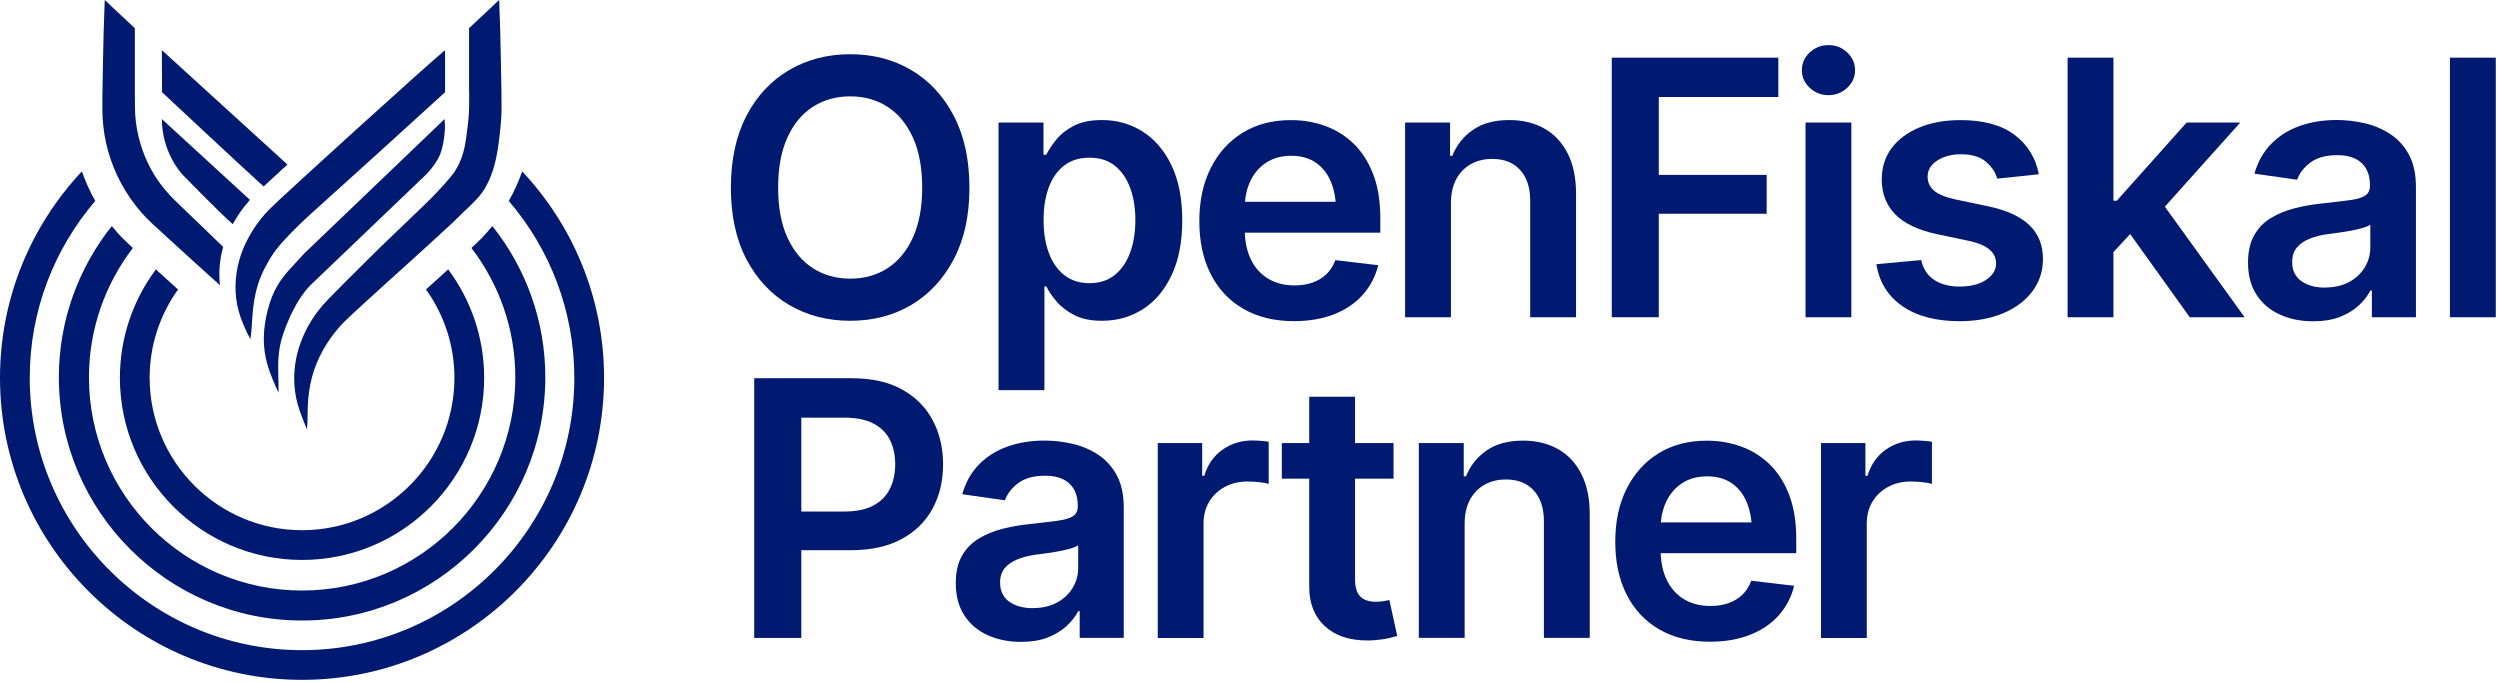 <svg width="480" height="131" viewBox="0 0 480 131" fill="none" xmlns="http://www.w3.org/2000/svg">
<g clip-path="url(#clip0_1_93)">
<path d="M163.25 61.59C158.9 61.59 154.99 60.58 151.52 58.55C148.05 56.52 145.32 53.6 143.32 49.78C141.32 45.97 140.33 41.38 140.33 36.03C140.33 30.68 141.33 26.06 143.32 22.23C145.32 18.4 148.05 15.48 151.52 13.45C154.99 11.42 158.9 10.41 163.25 10.41C167.6 10.41 171.52 11.42 174.96 13.45C178.4 15.48 181.12 18.41 183.12 22.23C185.12 26.05 186.13 30.66 186.13 36.03C186.13 41.4 185.13 45.97 183.12 49.78C181.11 53.59 178.39 56.52 174.96 58.55C171.52 60.58 167.62 61.59 163.25 61.59ZM163.25 53.5C165.95 53.5 168.34 52.83 170.41 51.49C172.48 50.15 174.11 48.18 175.29 45.58C176.47 42.98 177.06 39.8 177.06 36.03C177.06 32.26 176.47 29.04 175.29 26.43C174.11 23.82 172.48 21.85 170.41 20.51C168.34 19.17 165.95 18.5 163.25 18.5C160.55 18.5 158.16 19.17 156.07 20.51C153.98 21.85 152.35 23.82 151.17 26.43C149.99 29.04 149.4 32.24 149.4 36.03C149.4 39.82 149.99 42.98 151.17 45.58C152.35 48.18 153.99 50.15 156.07 51.49C158.15 52.83 160.55 53.5 163.25 53.5Z" fill="#001A72"/>
<path d="M191.72 74.91V23.52H200.35V29.71H200.88C201.33 28.82 201.96 27.85 202.79 26.82C203.62 25.79 204.74 24.9 206.15 24.16C207.57 23.42 209.38 23.05 211.59 23.05C214.47 23.05 217.07 23.79 219.39 25.26C221.71 26.73 223.56 28.9 224.93 31.75C226.3 34.61 226.99 38.12 226.99 42.29C226.99 46.46 226.32 49.88 224.98 52.76C223.64 55.64 221.81 57.83 219.48 59.33C217.15 60.84 214.51 61.59 211.57 61.59C209.45 61.59 207.68 61.23 206.27 60.5C204.86 59.77 203.72 58.91 202.86 57.89C202 56.88 201.35 55.91 200.9 55H200.53V74.91H191.73H191.72ZM209.16 54.37C211.1 54.37 212.72 53.85 214.03 52.8C215.33 51.75 216.32 50.31 216.99 48.48C217.66 46.65 217.99 44.58 217.99 42.26C217.99 39.94 217.66 37.88 216.99 36.07C216.32 34.26 215.34 32.85 214.05 31.82C212.76 30.79 211.13 30.28 209.17 30.28C207.21 30.28 205.67 30.77 204.37 31.75C203.07 32.73 202.07 34.12 201.39 35.92C200.71 37.72 200.37 39.83 200.37 42.26C200.37 44.69 200.71 46.78 201.39 48.6C202.07 50.42 203.07 51.83 204.38 52.85C205.69 53.87 207.29 54.37 209.16 54.37Z" fill="#001A72"/>
<path d="M248.43 61.66C244.68 61.66 241.45 60.87 238.73 59.3C236.01 57.73 233.92 55.5 232.46 52.63C231 49.75 230.27 46.36 230.27 42.46C230.27 38.56 230.99 35.22 232.44 32.31C233.89 29.4 235.93 27.13 238.56 25.5C241.19 23.87 244.29 23.06 247.86 23.06C250.16 23.06 252.34 23.43 254.4 24.17C256.46 24.91 258.29 26.04 259.89 27.58C261.48 29.12 262.74 31.08 263.65 33.45C264.57 35.83 265.02 38.65 265.02 41.93V44.67H234.37V38.75H260.63L256.52 40.49C256.52 38.37 256.2 36.53 255.55 34.95C254.9 33.37 253.95 32.14 252.67 31.25C251.4 30.36 249.81 29.91 247.92 29.91C246.03 29.91 244.41 30.36 243.07 31.25C241.73 32.14 240.72 33.34 240.03 34.85C239.34 36.35 238.99 38.03 238.99 39.88V43.99C238.99 46.27 239.39 48.21 240.18 49.83C240.97 51.45 242.09 52.68 243.53 53.53C244.97 54.38 246.65 54.8 248.56 54.8C249.81 54.8 250.95 54.62 251.99 54.26C253.03 53.9 253.92 53.36 254.67 52.64C255.42 51.92 255.99 51.02 256.39 49.95L264.62 50.92C264.09 53.08 263.1 54.97 261.66 56.59C260.22 58.21 258.38 59.46 256.14 60.34C253.9 61.22 251.33 61.66 248.43 61.66Z" fill="#001A72"/>
<path d="M278.58 39.04V60.92H269.78V23.52H278.41V29.91H278.84C279.69 27.81 281.02 26.15 282.84 24.91C284.66 23.67 286.97 23.05 289.78 23.05C292.37 23.05 294.62 23.6 296.54 24.69C298.46 25.78 299.95 27.38 301.01 29.49C302.07 31.6 302.6 34.15 302.6 37.13V60.92H293.8V38.5C293.8 36 293.15 34.05 291.86 32.63C290.57 31.21 288.78 30.51 286.51 30.51C284.97 30.51 283.6 30.84 282.41 31.51C281.22 32.18 280.28 33.14 279.6 34.4C278.92 35.66 278.58 37.21 278.58 39.03V39.04Z" fill="#001A72"/>
<path d="M309.46 60.92V11.07H341.44V18.63H318.49V33.58H339.2V41.04H318.49V60.91H309.46V60.92Z" fill="#001A72"/>
<path d="M351.08 18.27C349.67 18.27 348.47 17.8 347.47 16.86C346.47 15.92 345.96 14.8 345.96 13.48C345.96 12.16 346.46 11 347.47 10.07C348.47 9.13 349.68 8.66 351.08 8.66C352.48 8.66 353.66 9.13 354.66 10.07C355.66 11.01 356.17 12.14 356.17 13.48C356.17 14.82 355.67 15.92 354.66 16.86C353.66 17.8 352.46 18.27 351.08 18.27ZM346.66 60.92V23.52H355.46V60.92H346.66Z" fill="#001A72"/>
<path d="M391.46 33.46L383.46 34.3C383.13 33.07 382.4 31.99 381.28 31.04C380.16 30.09 378.59 29.62 376.56 29.62C374.73 29.62 373.2 30.02 371.96 30.82C370.72 31.62 370.1 32.65 370.1 33.9C370.1 34.99 370.51 35.89 371.32 36.59C372.13 37.29 373.49 37.86 375.39 38.28L381.78 39.62C385.28 40.36 387.9 41.56 389.64 43.23C391.38 44.9 392.25 47.07 392.25 49.72C392.25 52.06 391.57 54.14 390.21 55.94C388.85 57.75 386.97 59.15 384.57 60.16C382.17 61.16 379.41 61.67 376.29 61.67C371.72 61.67 368.04 60.71 365.26 58.78C362.48 56.85 360.82 54.17 360.26 50.73L368.86 49.93C369.24 51.6 370.07 52.87 371.35 53.73C372.63 54.59 374.28 55.02 376.29 55.02C378.3 55.02 380.07 54.59 381.34 53.73C382.61 52.87 383.25 51.82 383.25 50.57C383.25 48.47 381.58 47.05 378.23 46.29L371.84 44.95C368.25 44.17 365.59 42.9 363.88 41.15C362.16 39.4 361.3 37.16 361.3 34.44C361.3 32.12 361.94 30.11 363.21 28.42C364.48 26.73 366.25 25.41 368.53 24.47C370.81 23.53 373.44 23.06 376.43 23.06C380.82 23.06 384.28 24 386.79 25.89C389.3 27.77 390.85 30.3 391.46 33.47V33.46Z" fill="#001A72"/>
<path d="M396.98 60.92V11.07H405.78V60.92H396.98ZM405.01 49.21L404.98 38.54H406.42L419.84 23.52H430.14L413.61 41.96H411.77L405.01 49.22V49.21ZM420.44 60.92L408.26 43.92L414.22 37.7L430.98 60.92H420.44Z" fill="#001A72"/>
<path d="M444.16 61.69C441.77 61.69 439.63 61.26 437.74 60.4C435.84 59.54 434.35 58.28 433.26 56.6C432.17 54.93 431.62 52.86 431.62 50.41C431.62 48.31 432.01 46.57 432.79 45.19C433.57 43.81 434.63 42.7 435.98 41.88C437.33 41.06 438.85 40.42 440.55 39.99C442.24 39.56 444 39.25 445.8 39.07C448.01 38.83 449.79 38.61 451.15 38.43C452.51 38.25 453.5 37.96 454.11 37.56C454.72 37.16 455.03 36.54 455.03 35.69V35.52C455.03 33.71 454.5 32.31 453.43 31.3C452.36 30.29 450.8 29.79 448.75 29.79C446.59 29.79 444.87 30.26 443.61 31.2C442.35 32.14 441.5 33.24 441.05 34.51L432.85 33.34C433.5 31.06 434.57 29.16 436.06 27.64C437.55 26.11 439.38 24.96 441.53 24.19C443.68 23.42 446.06 23.04 448.67 23.04C450.45 23.04 452.24 23.25 454.02 23.66C455.8 24.07 457.44 24.77 458.94 25.75C460.43 26.73 461.63 28.05 462.52 29.7C463.41 31.35 463.86 33.41 463.86 35.89V60.92H455.4V55.77H455.13C454.59 56.8 453.84 57.76 452.87 58.66C451.9 59.56 450.69 60.29 449.26 60.85C447.82 61.41 446.12 61.69 444.16 61.69ZM446.4 55.2C448.18 55.2 449.72 54.85 451.02 54.15C452.31 53.45 453.32 52.51 454.03 51.34C454.74 50.17 455.1 48.89 455.1 47.51V43.13C454.81 43.35 454.34 43.56 453.69 43.75C453.04 43.94 452.31 44.11 451.48 44.27C450.65 44.43 449.85 44.56 449.05 44.67C448.26 44.78 447.57 44.87 446.99 44.94C445.67 45.12 444.5 45.41 443.46 45.83C442.42 46.24 441.6 46.81 441 47.52C440.4 48.23 440.1 49.16 440.1 50.3C440.1 51.93 440.69 53.15 441.87 53.98C443.05 54.81 444.56 55.22 446.39 55.22L446.4 55.2Z" fill="#001A72"/>
<path d="M479.19 11.07V60.92H470.39V11.07H479.19Z" fill="#001A72"/>
<path d="M144.81 122.47V72.62H163.51C167.35 72.62 170.57 73.33 173.16 74.76C175.76 76.19 177.73 78.15 179.06 80.65C180.4 83.15 181.07 85.98 181.07 89.15C181.07 92.32 180.4 95.18 179.05 97.66C177.7 100.15 175.71 102.1 173.08 103.51C170.45 104.93 167.21 105.64 163.38 105.64H151V98.21H162.14C164.39 98.21 166.24 97.83 167.68 97.06C169.12 96.29 170.18 95.22 170.86 93.85C171.54 92.48 171.88 90.91 171.88 89.15C171.88 87.39 171.54 85.8 170.86 84.45C170.18 83.1 169.12 82.05 167.68 81.31C166.24 80.56 164.39 80.19 162.11 80.19H153.85V122.48H144.82L144.81 122.47Z" fill="#001A72"/>
<path d="M196.06 123.24C193.67 123.24 191.53 122.81 189.63 121.95C187.73 121.09 186.24 119.83 185.15 118.15C184.06 116.48 183.51 114.41 183.51 111.96C183.51 109.86 183.9 108.12 184.68 106.74C185.46 105.36 186.53 104.25 187.88 103.43C189.23 102.61 190.75 101.97 192.45 101.54C194.14 101.11 195.9 100.8 197.7 100.62C199.91 100.38 201.69 100.16 203.05 99.98C204.41 99.8 205.4 99.51 206.01 99.11C206.62 98.71 206.93 98.09 206.93 97.24V97.07C206.93 95.26 206.4 93.86 205.33 92.85C204.26 91.85 202.7 91.34 200.65 91.34C198.49 91.34 196.77 91.81 195.51 92.75C194.25 93.69 193.4 94.79 192.95 96.06L184.75 94.89C185.4 92.61 186.47 90.71 187.96 89.19C189.45 87.66 191.28 86.51 193.43 85.74C195.58 84.97 197.96 84.59 200.57 84.59C202.35 84.59 204.14 84.8 205.92 85.21C207.7 85.62 209.34 86.32 210.84 87.3C212.33 88.28 213.53 89.6 214.42 91.25C215.31 92.9 215.76 94.96 215.76 97.44V122.47H207.3V117.32H207.03C206.5 118.35 205.74 119.31 204.77 120.21C203.8 121.11 202.59 121.84 201.16 122.4C199.72 122.96 198.02 123.24 196.06 123.24ZM198.31 116.75C200.09 116.75 201.63 116.4 202.93 115.7C204.22 115 205.23 114.06 205.94 112.89C206.65 111.72 207.01 110.44 207.01 109.06V104.68C206.72 104.9 206.25 105.11 205.61 105.3C204.96 105.49 204.23 105.66 203.4 105.82C202.57 105.98 201.77 106.11 200.97 106.22C200.18 106.33 199.49 106.42 198.91 106.49C197.59 106.67 196.42 106.96 195.38 107.38C194.34 107.79 193.52 108.36 192.92 109.07C192.32 109.78 192.02 110.71 192.02 111.85C192.02 113.48 192.61 114.7 193.79 115.53C194.97 116.36 196.48 116.77 198.31 116.77V116.75Z" fill="#001A72"/>
<path d="M222.29 122.47V85.07H230.82V91.36H231.22C231.89 89.17 233.06 87.5 234.73 86.33C236.4 85.16 238.31 84.57 240.45 84.57C240.92 84.57 241.46 84.59 242.07 84.64C242.68 84.69 243.19 84.74 243.59 84.81V92.91C243.21 92.78 242.62 92.66 241.82 92.58C241.02 92.49 240.25 92.45 239.51 92.45C237.88 92.45 236.43 92.8 235.16 93.49C233.89 94.18 232.89 95.13 232.17 96.33C231.44 97.54 231.08 98.94 231.08 100.55V122.5H222.28L222.29 122.47Z" fill="#001A72"/>
<path d="M267.56 85.07V91.9H246.11V85.07H267.56ZM251.37 76.17H260.17V111.23C260.17 112.7 260.49 113.79 261.14 114.49C261.79 115.19 262.81 115.54 264.22 115.54C264.6 115.54 265.02 115.51 265.49 115.44C265.96 115.37 266.38 115.29 266.76 115.21L268.27 122.1C267.33 122.39 266.39 122.61 265.43 122.75C264.47 122.89 263.51 122.97 262.55 122.97C259.07 122.97 256.34 122.05 254.35 120.21C252.37 118.37 251.37 115.86 251.37 112.67V76.17Z" fill="#001A72"/>
<path d="M281.21 100.59V122.47H272.41V85.07H281.04V91.46H281.47C282.32 89.36 283.65 87.7 285.47 86.46C287.29 85.22 289.6 84.6 292.41 84.6C295 84.6 297.25 85.15 299.17 86.24C301.09 87.33 302.58 88.93 303.64 91.04C304.7 93.15 305.23 95.7 305.23 98.68V122.47H296.43V100.05C296.43 97.55 295.78 95.6 294.49 94.18C293.2 92.76 291.41 92.06 289.14 92.06C287.6 92.06 286.23 92.39 285.04 93.06C283.85 93.73 282.91 94.69 282.23 95.95C281.55 97.21 281.21 98.76 281.21 100.58V100.59Z" fill="#001A72"/>
<path d="M328.29 123.21C324.54 123.21 321.31 122.42 318.59 120.85C315.87 119.28 313.78 117.05 312.32 114.18C310.86 111.3 310.13 107.91 310.13 104.01C310.13 100.11 310.85 96.77 312.3 93.86C313.75 90.95 315.79 88.68 318.42 87.05C321.05 85.42 324.15 84.61 327.72 84.61C330.02 84.61 332.2 84.98 334.26 85.72C336.32 86.46 338.15 87.59 339.75 89.13C341.34 90.67 342.6 92.63 343.51 95C344.43 97.38 344.88 100.2 344.88 103.48V106.22H314.23V100.3H340.49L336.37 102.04C336.37 99.92 336.05 98.08 335.4 96.5C334.75 94.92 333.8 93.69 332.52 92.8C331.25 91.91 329.67 91.46 327.77 91.46C325.87 91.46 324.26 91.91 322.92 92.8C321.58 93.69 320.57 94.89 319.88 96.4C319.19 97.9 318.84 99.58 318.84 101.43V105.54C318.84 107.82 319.24 109.76 320.03 111.38C320.82 113 321.94 114.23 323.38 115.08C324.82 115.93 326.5 116.35 328.42 116.35C329.67 116.35 330.81 116.17 331.85 115.81C332.89 115.45 333.78 114.91 334.53 114.19C335.28 113.47 335.85 112.57 336.25 111.5L344.48 112.47C343.95 114.63 342.96 116.52 341.52 118.14C340.08 119.76 338.24 121.01 336 121.89C333.76 122.77 331.19 123.21 328.29 123.21Z" fill="#001A72"/>
<path d="M349.63 122.47V85.07H358.16V91.36H358.56C359.23 89.17 360.4 87.5 362.07 86.33C363.74 85.16 365.65 84.57 367.79 84.57C368.26 84.57 368.8 84.59 369.41 84.64C370.02 84.69 370.53 84.74 370.93 84.81V92.91C370.55 92.78 369.96 92.66 369.16 92.58C368.36 92.49 367.59 92.45 366.85 92.45C365.22 92.45 363.77 92.8 362.5 93.49C361.23 94.18 360.23 95.13 359.51 96.33C358.78 97.54 358.42 98.94 358.42 100.55V122.5H349.62L349.63 122.47Z" fill="#001A72"/>
<path d="M30.3 52.06L29.93 51.72C25.6 57.54 23.02 64.74 23.02 72.54C23.02 91.82 38.71 107.51 57.99 107.51C77.27 107.51 92.96 91.82 92.96 72.54C92.96 64.74 90.38 57.54 86.05 51.72L85.62 52.11C84.35 53.27 83.07 54.42 81.79 55.57C85.21 60.36 87.25 66.21 87.25 72.54C87.25 88.67 74.12 101.8 57.99 101.8C41.86 101.8 28.73 88.67 28.73 72.54C28.73 66.22 30.76 60.37 34.18 55.58C32.89 54.41 31.6 53.24 30.3 52.06Z" fill="#001A72"/>
<path d="M23.5 45.71C22.79 44.98 22.12 44.2 21.47 43.4C15.11 51.38 11.3 61.47 11.3 72.44C11.3 98.19 32.25 119.14 58 119.14C83.75 119.14 104.7 98.19 104.7 72.44C104.7 61.47 100.89 51.38 94.53 43.4C93.88 44.2 93.2 44.98 92.5 45.71L91.06 47.1L90.51 47.61C95.79 54.5 98.94 63.11 98.94 72.45C98.94 95.02 80.58 113.38 58.01 113.38C35.44 113.38 17.08 95.02 17.08 72.45C17.08 63.12 20.23 54.51 25.51 47.61L24.84 46.99L23.52 45.71H23.5Z" fill="#001A72"/>
<path d="M100.26 32.92C99.57 34.87 98.71 36.77 97.69 38.59C105.52 47.73 110.27 59.59 110.27 72.55C110.27 101.38 86.82 124.83 57.99 124.83C29.16 124.83 5.71 101.37 5.71 72.54C5.71 59.58 10.46 47.73 18.29 38.58C17.27 36.77 16.41 34.87 15.72 32.91C5.98 43.29 0 57.22 0 72.54C0 104.51 26.01 130.53 57.99 130.53C89.97 130.53 115.98 104.52 115.98 72.54C115.98 57.23 110 43.29 100.27 32.92H100.26Z" fill="#001A72"/>
<path d="M85.45 9.63C81.33 13.05 55.61 36.45 53.44 38.54L51.8 40.12L50.9 41.06C50.62 41.38 50.35 41.71 50.08 42.04C49.02 43.37 48.1 44.81 47.35 46.32C45.82 49.33 45.08 52.73 45.24 56.03C45.31 57.68 45.64 59.3 46.16 60.83C46.42 61.61 46.72 62.29 47.04 63.01C47.36 63.72 47.69 64.42 48.07 65.12C48.2 64.33 48.27 63.56 48.33 62.78C48.4 62.01 48.41 61.21 48.48 60.5C48.59 59.05 48.78 57.65 49.08 56.3C49.7 53.61 50.54 51.86 51.89 49.58C52.69 48.24 53.71 47.03 54.8 45.86C56.44 44.09 58.17 42.42 59.96 40.81C65.01 36.29 79.56 23.1 85.45 17.71V9.64V9.63Z" fill="#001A72"/>
<path d="M82.03 33.29C84.27 30.77 85.13 29.19 85.44 24.66L85.37 22.85L58.44 48.64C56.42 50.92 54.11 52.94 52.71 55.87C51.3 58.77 50.43 63.09 50.69 66.35C50.81 67.98 51.16 69.57 51.68 71.08C51.94 71.85 52.24 72.53 52.53 73.26C52.82 73.98 53.13 74.69 53.47 75.4C53.51 73.87 53.44 72.31 53.41 70.84C53.39 69.38 53.49 67.96 53.72 66.6C54.19 63.87 56.5 57.91 59.58 54.78L82.04 33.29H82.03Z" fill="#001A72"/>
<path d="M90.09 17.87L90.06 20.83C90.04 21.71 89.99 22.59 89.88 23.46C89.44 26.95 89.32 29.59 87.51 32.6C86.6 34.11 84.5 36.26 83.29 37.54L82.36 38.49L81.29 39.52L79.15 41.58C76.3 44.33 73.4 47.06 70.58 49.87L66.34 54.09L64.23 56.22L63.18 57.29L62.07 58.48C59.19 61.77 57.18 65.91 56.64 70.24C56.37 72.4 56.46 74.58 56.92 76.65L57.1 77.42L57.33 78.18C57.48 78.69 57.63 79.16 57.82 79.63C58.18 80.58 58.54 81.52 58.95 82.46C59.13 80.43 59 78.36 59.19 76.49C59.36 74.6 59.73 72.78 60.31 71.05C61.49 67.61 63.43 64.56 65.9 61.99L66.86 61.05L67.94 60.04L70.12 58.03L74.51 54.04C77.47 51.4 80.39 48.72 83.33 46.04L85.53 44.02L86.63 43.01L87.81 41.87C89.35 40.28 91.78 38.32 92.93 36.43C95.25 32.66 95.66 28.56 96.12 24.16C96.24 23.06 96.29 21.95 96.3 20.85L96.28 17.86L96.18 11.9C96.11 7.93 96 3.96 95.84 -0.01L90.06 5.41V17.87H90.09Z" fill="#001A72"/>
<path d="M42.87 47.43C40.86 45.48 38.84 43.54 36.83 41.6L34.69 39.54L33.62 38.51L32.69 37.56C31.48 36.28 30.41 34.88 29.5 33.37C27.69 30.36 26.54 26.96 26.1 23.48C25.99 22.61 25.94 21.73 25.92 20.85L25.89 17.89V5.42L20.11 0C19.95 3.97 19.84 7.94 19.77 11.91L19.67 17.87L19.65 20.86C19.65 21.97 19.71 23.07 19.83 24.17C20.29 28.58 21.78 32.87 24.09 36.64C25.25 38.53 26.6 40.3 28.14 41.88L29.32 43.02L30.42 44.03L32.62 46.05C35.56 48.73 38.49 51.41 41.44 54.05L42.23 54.77C42.23 54.77 42.23 54.72 42.23 54.69C42.19 54.3 42.15 53.91 42.14 53.52C42.04 51.48 42.29 49.41 42.85 47.42L42.87 47.43Z" fill="#001A72"/>
<path d="M31.08 9.63L31.11 17.7C31.11 17.7 46.12 31.75 50.61 35.8C51.33 35.13 52.98 33.6 55.19 31.59L31.08 9.63Z" fill="#001A72"/>
<path d="M31.08 22.86L47.98 38.37L47.82 38.57C47.54 38.89 47.27 39.22 47 39.55C46.13 40.65 45.36 41.82 44.69 43.04C42.28 40.97 35.03 33.52 35.03 33.52C35.03 33.52 31.08 29.39 31.08 22.86Z" fill="#001A72"/>
</g>
<defs>
<clipPath id="clip0_1_93">
<rect width="479.19" height="130.53" fill="white"/>
</clipPath>
</defs>
</svg>
